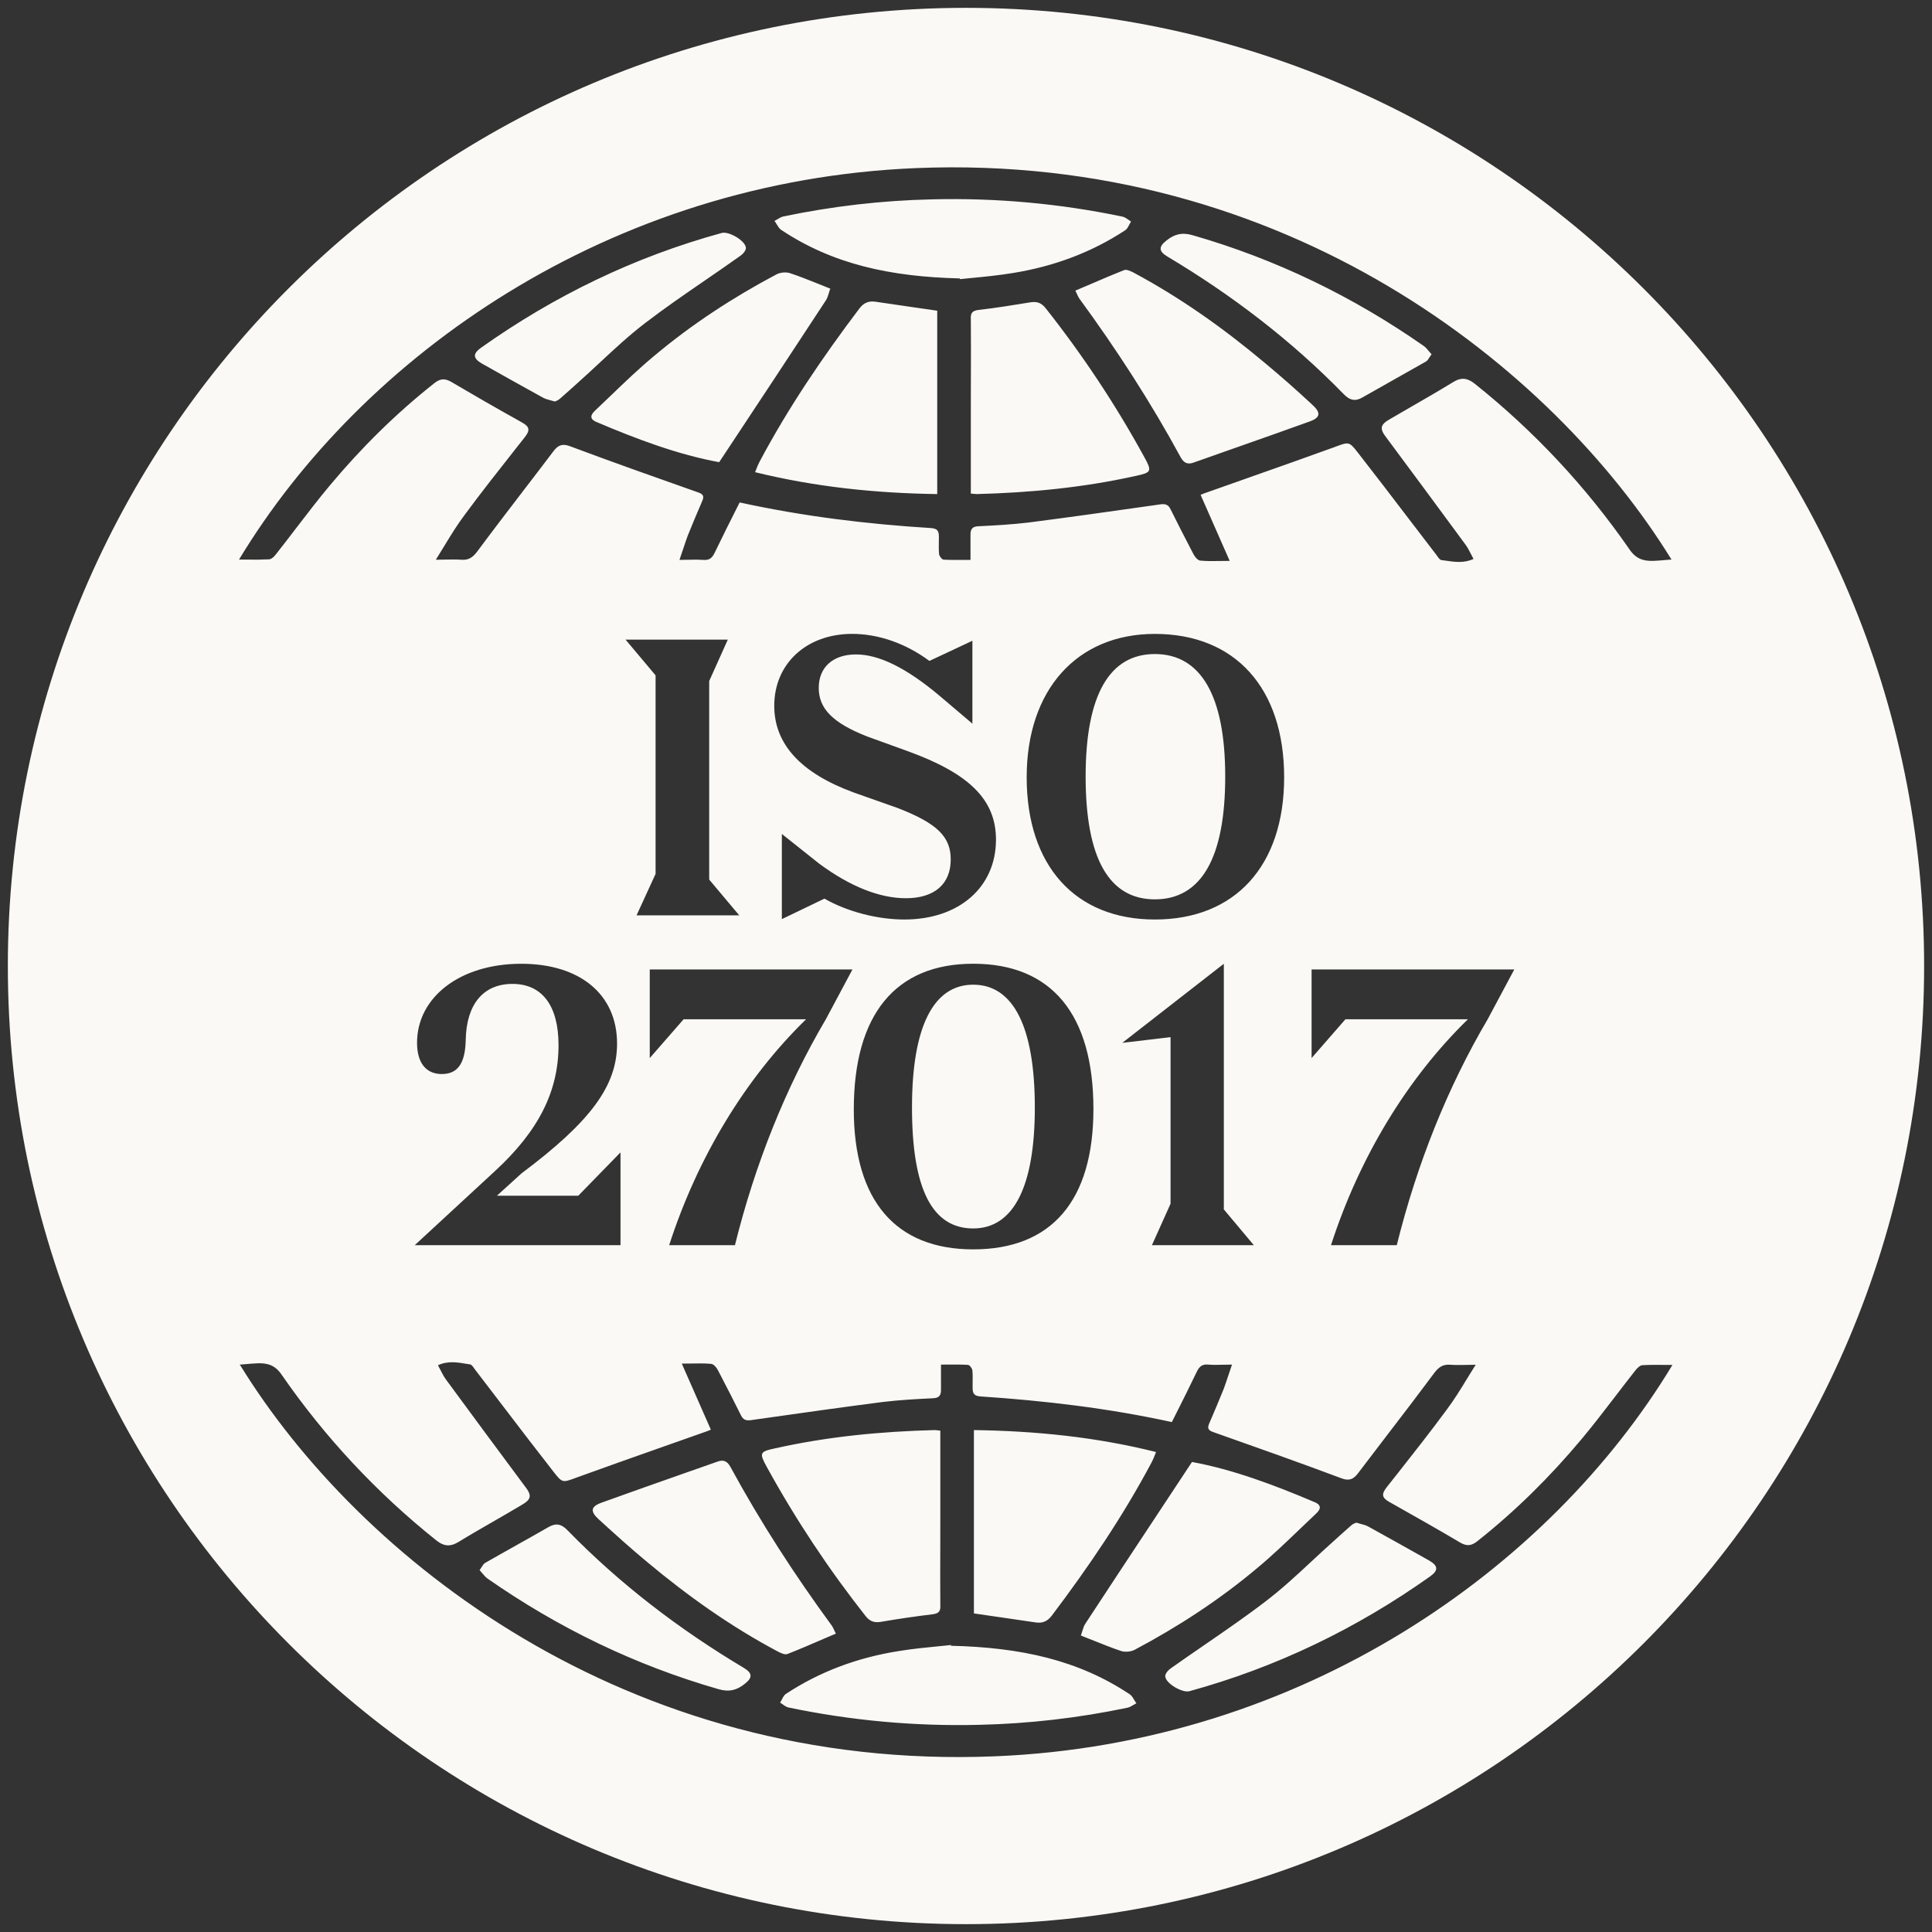 <svg width="64" height="64" viewBox="0 0 64 64" fill="none" xmlns="http://www.w3.org/2000/svg">
<rect x="0" y="0" width="64" height="64" fill="#333333" stroke="none"/>
<g clip-path="url(#clip0_6068_1335)">
<path d="M32 0.26C49.529 0.26 63.739 14.471 63.739 32C63.739 49.529 49.529 63.74 32 63.74C14.471 63.74 0.26 49.529 0.26 32C0.26 14.471 14.471 0.26 32 0.26ZM15.477 45.183C15.158 45.128 14.833 45.072 14.508 45.226C14.54 45.283 14.568 45.339 14.596 45.393C14.651 45.501 14.704 45.604 14.773 45.698C15.64 46.878 16.51 48.056 17.388 49.235C17.625 49.538 17.606 49.669 17.275 49.857C16.983 50.032 16.688 50.202 16.395 50.371C15.987 50.605 15.581 50.839 15.181 51.084C14.897 51.253 14.688 51.215 14.453 51.027C12.489 49.46 10.765 47.614 9.336 45.548C9.12 45.226 8.873 45.152 8.542 45.16C8.389 45.166 8.241 45.18 8.076 45.194L7.93 45.207H7.935L7.963 45.234C11.863 51.562 20.701 58.68 32.957 58.18C43.146 57.765 51.332 51.956 55.402 45.215C55.308 45.215 55.215 45.214 55.123 45.214C54.874 45.212 54.635 45.21 54.401 45.224C54.325 45.232 54.251 45.308 54.193 45.373C53.961 45.666 53.732 45.965 53.504 46.263C53.139 46.738 52.774 47.215 52.391 47.673C51.351 48.916 50.208 50.05 48.934 51.058C48.745 51.207 48.592 51.226 48.376 51.103C47.652 50.672 46.911 50.255 46.177 49.841L46.023 49.754C45.767 49.612 45.758 49.489 45.946 49.254L46.27 48.845C46.825 48.141 47.381 47.435 47.91 46.717C48.162 46.384 48.381 46.027 48.61 45.651C48.699 45.507 48.79 45.359 48.884 45.209C48.767 45.209 48.66 45.212 48.56 45.215C48.374 45.218 48.209 45.221 48.045 45.209C47.81 45.19 47.667 45.278 47.517 45.475C47.014 46.149 46.505 46.821 45.991 47.487C45.656 47.925 45.319 48.364 44.986 48.804C44.844 48.992 44.702 49.069 44.447 48.974C43.041 48.447 41.625 47.946 40.208 47.446C40.008 47.381 39.989 47.304 40.065 47.135C40.227 46.758 40.388 46.38 40.539 46.004C40.588 45.87 40.633 45.736 40.679 45.597C40.722 45.465 40.767 45.334 40.812 45.204C40.702 45.204 40.601 45.207 40.506 45.209C40.333 45.213 40.179 45.217 40.027 45.204C39.83 45.185 39.735 45.261 39.65 45.431C39.407 45.938 39.151 46.449 38.891 46.965L38.818 47.108C36.713 46.647 34.598 46.4 32.473 46.258C32.227 46.239 32.219 46.116 32.219 45.938L32.22 45.796C32.222 45.662 32.224 45.525 32.211 45.393C32.202 45.324 32.117 45.213 32.06 45.213C31.838 45.2 31.619 45.202 31.396 45.203L31.171 45.204V46.054C31.171 46.214 31.113 46.31 30.917 46.318C30.359 46.345 29.8 46.376 29.254 46.441C27.87 46.619 26.492 46.815 25.109 47.011L24.871 47.045C24.71 47.064 24.617 47.036 24.541 46.875C24.318 46.422 24.087 45.977 23.856 45.532L23.785 45.395C23.739 45.302 23.643 45.188 23.559 45.18C23.355 45.16 23.141 45.164 22.905 45.168C22.803 45.17 22.697 45.171 22.585 45.171C22.924 45.944 23.236 46.652 23.548 47.359C23.463 47.397 23.432 47.409 23.405 47.417C22.904 47.595 22.401 47.772 21.898 47.949C20.966 48.278 20.033 48.607 19.108 48.943L19.045 48.967C18.642 49.114 18.622 49.121 18.343 48.763C17.785 48.047 17.231 47.327 16.682 46.605C16.367 46.192 16.052 45.779 15.736 45.368L15.706 45.327C15.665 45.269 15.621 45.205 15.575 45.198L15.477 45.183ZM31.507 54.499L31.498 54.518C33.801 54.572 35.719 54.987 37.429 56.129C37.487 56.17 37.527 56.236 37.567 56.304C37.59 56.344 37.616 56.384 37.645 56.421C37.613 56.438 37.582 56.457 37.551 56.476C37.482 56.517 37.415 56.558 37.344 56.571C35.728 56.91 34.085 57.1 32.435 57.137C30.31 57.19 28.187 56.996 26.107 56.56C26.035 56.538 25.968 56.49 25.903 56.443C25.893 56.436 25.883 56.428 25.873 56.421L25.842 56.399C25.865 56.366 25.885 56.328 25.904 56.291C25.94 56.221 25.975 56.153 26.03 56.115C27.163 55.37 28.399 54.916 29.731 54.7C30.222 54.618 30.723 54.571 31.119 54.532C31.264 54.518 31.395 54.506 31.507 54.493V54.499ZM44.93 50.442H44.938C44.983 50.456 45.029 50.468 45.071 50.48C45.168 50.505 45.256 50.528 45.334 50.573C46.004 50.942 46.674 51.319 47.344 51.695L47.345 51.696C47.637 51.866 47.656 52.018 47.383 52.215C44.935 53.952 42.281 55.233 39.394 56.025C39.158 56.08 38.619 55.768 38.6 55.533C38.592 55.449 38.696 55.326 38.78 55.269C39.157 55.001 39.54 54.738 39.923 54.475C40.604 54.006 41.289 53.536 41.942 53.034C42.474 52.628 42.965 52.171 43.456 51.714C43.68 51.505 43.905 51.297 44.133 51.093C44.34 50.904 44.549 50.716 44.757 50.535C44.794 50.501 44.838 50.474 44.886 50.458C44.9 50.452 44.913 50.446 44.927 50.44L44.93 50.442ZM18.159 50.593C18.414 50.443 18.595 50.48 18.803 50.696C20.54 52.477 22.503 53.976 24.637 55.249C24.921 55.419 24.94 55.569 24.675 55.776C24.418 55.984 24.163 56.06 23.806 55.957C21.048 55.165 18.498 53.931 16.146 52.289C16.084 52.244 16.034 52.184 15.977 52.117C15.948 52.081 15.917 52.044 15.881 52.005L15.884 52.007H15.892C15.912 51.977 15.931 51.949 15.947 51.923C15.991 51.853 16.024 51.8 16.072 51.773C16.417 51.575 16.767 51.378 17.116 51.183L17.117 51.182C17.466 50.986 17.815 50.791 18.159 50.593ZM23.766 48.419C23.944 48.353 24.078 48.383 24.189 48.58C25.188 50.418 26.323 52.172 27.56 53.859C27.593 53.909 27.617 53.962 27.649 54.034L27.665 54.068L27.688 54.116L27.319 54.274C26.901 54.455 26.493 54.631 26.088 54.79C26.005 54.825 25.878 54.764 25.783 54.718L25.776 54.714C24.218 53.887 22.792 52.876 21.44 51.745C20.894 51.294 20.374 50.822 19.847 50.342C19.543 50.069 19.562 49.907 19.932 49.776C20.861 49.44 21.792 49.112 22.726 48.784C23.072 48.663 23.419 48.542 23.766 48.419ZM39.486 48.43C40.835 48.676 42.213 49.192 43.565 49.768C43.8 49.872 43.734 50.014 43.592 50.145C43.411 50.315 43.231 50.486 43.053 50.658L43.052 50.659C42.594 51.098 42.136 51.538 41.647 51.944C40.403 52.99 39.032 53.886 37.588 54.651C37.465 54.717 37.265 54.736 37.134 54.69C36.861 54.6 36.596 54.493 36.31 54.379C36.153 54.315 35.988 54.249 35.812 54.182H35.805C35.823 54.132 35.839 54.082 35.852 54.034C35.88 53.944 35.905 53.859 35.954 53.786C36.681 52.676 37.413 51.566 38.145 50.46C38.589 49.788 39.036 49.113 39.486 48.43ZM27.693 54.119L27.691 54.124L27.688 54.116L27.702 54.11L27.693 54.119ZM32.262 47.373C34.31 47.403 36.294 47.6 38.296 48.1L38.256 48.199C38.225 48.285 38.188 48.369 38.145 48.449C37.193 50.24 36.058 51.91 34.842 53.52C34.699 53.709 34.538 53.775 34.321 53.747C33.94 53.689 33.558 53.634 33.173 53.579C32.872 53.536 32.568 53.492 32.262 53.447V47.373ZM31.058 47.381C31.085 47.384 31.117 47.388 31.157 47.392H31.149V50.23C31.149 50.557 31.148 50.883 31.148 51.209C31.146 51.86 31.144 52.51 31.149 53.163C31.16 53.351 31.122 53.447 30.895 53.475C30.317 53.545 29.74 53.629 29.166 53.728C28.97 53.756 28.826 53.717 28.685 53.548C27.459 51.994 26.362 50.342 25.408 48.607C25.143 48.127 25.162 48.088 25.682 47.977C27.418 47.588 29.186 47.419 30.961 47.373C30.993 47.374 31.026 47.376 31.058 47.381ZM32.24 31.925C29.657 31.925 28.283 33.614 28.283 36.751C28.283 39.774 29.669 41.387 32.239 41.387C34.834 41.387 36.221 39.774 36.221 36.738C36.221 33.601 34.835 31.925 32.24 31.925ZM17.267 31.926C15.238 31.926 13.815 33.034 13.815 34.546C13.815 35.214 14.117 35.579 14.634 35.579C15.163 35.579 15.415 35.226 15.428 34.433C15.453 33.286 15.995 32.593 16.977 32.593C17.947 32.593 18.502 33.299 18.502 34.621C18.502 36.158 17.834 37.469 16.398 38.792L13.739 41.248H20.555V38.174L19.156 39.61H16.461L17.279 38.867C19.584 37.141 20.441 35.957 20.441 34.571C20.441 32.934 19.206 31.926 17.267 31.926ZM21.524 32.114V35.05L22.645 33.765H26.702C24.699 35.717 23.112 38.325 22.167 41.248H24.346C25.014 38.552 26.035 36.007 27.357 33.765L28.239 32.114H21.524ZM37.177 34.546L38.776 34.357V39.875L38.159 41.248H41.535L40.541 40.063V31.926L37.177 34.546ZM43.448 32.114V35.05L44.569 33.765H48.626C46.623 35.717 45.036 38.325 44.091 41.248H46.27C46.938 38.552 47.959 36.007 49.281 33.765L50.163 32.114H43.448ZM32.239 32.619C33.575 32.619 34.28 34.03 34.28 36.688C34.28 39.308 33.575 40.694 32.239 40.694C30.879 40.694 30.211 39.384 30.211 36.688C30.211 34.017 30.917 32.619 32.239 32.619ZM28.23 20.998C26.719 20.998 25.648 21.982 25.648 23.38C25.648 24.652 26.53 25.61 28.28 26.252L29.743 26.769C31.04 27.273 31.494 27.714 31.494 28.47C31.494 29.289 30.952 29.755 30.007 29.755C29.138 29.755 28.154 29.364 27.135 28.608L25.9 27.626V30.447L27.311 29.768C28.055 30.196 29.063 30.46 29.957 30.46C31.771 30.46 32.993 29.389 32.993 27.814C32.993 26.491 32.111 25.622 30.058 24.879L28.735 24.4C27.576 23.947 27.122 23.468 27.122 22.787C27.122 22.108 27.588 21.679 28.356 21.679C29.113 21.679 30.02 22.12 31.129 23.053L32.212 23.972V21.226L30.788 21.894C30.007 21.314 29.1 20.998 28.23 20.998ZM38.256 20.999C35.673 20.999 34.01 22.851 34.01 25.748C34.01 28.683 35.623 30.46 38.256 30.46C40.914 30.46 42.539 28.683 42.539 25.748C42.539 22.788 40.913 20.999 38.256 20.999ZM20.722 21.188L21.717 22.372V28.949L21.087 30.322H24.488V30.321L23.493 29.137V22.561L24.11 21.188H20.722ZM38.256 21.666C39.768 21.666 40.587 23.028 40.587 25.724C40.587 28.419 39.792 29.792 38.256 29.792C36.744 29.792 35.963 28.445 35.963 25.724C35.963 23.014 36.757 21.666 38.256 21.666ZM55.357 18.515C51.449 12.187 42.611 5.069 30.355 5.568C20.177 5.984 11.991 11.793 7.918 18.536C8.013 18.536 8.106 18.537 8.198 18.538C8.438 18.543 8.679 18.54 8.919 18.528C8.996 18.52 9.08 18.443 9.127 18.378C9.36 18.085 9.588 17.786 9.816 17.488C10.181 17.013 10.545 16.536 10.929 16.078C11.968 14.835 13.112 13.702 14.387 12.694C14.575 12.544 14.729 12.525 14.944 12.648C15.672 13.077 16.405 13.499 17.144 13.911L17.297 13.998C17.554 14.139 17.562 14.262 17.373 14.497L17.05 14.907C16.495 15.611 15.938 16.316 15.409 17.034C15.156 17.367 14.938 17.724 14.709 18.1C14.62 18.244 14.531 18.392 14.437 18.542C14.552 18.542 14.659 18.54 14.76 18.537C14.945 18.534 15.111 18.529 15.275 18.542C15.519 18.561 15.653 18.473 15.804 18.276C16.306 17.599 16.818 16.931 17.329 16.264C17.665 15.826 18.001 15.388 18.334 14.947C18.476 14.759 18.618 14.683 18.872 14.778C20.278 15.305 21.695 15.806 23.112 16.306C23.311 16.371 23.331 16.447 23.254 16.616C23.093 16.993 22.931 17.37 22.781 17.747C22.732 17.881 22.687 18.015 22.641 18.155C22.599 18.28 22.557 18.409 22.508 18.547C22.618 18.547 22.719 18.545 22.814 18.543C22.973 18.536 23.134 18.537 23.293 18.547C23.49 18.566 23.586 18.49 23.67 18.32C23.913 17.813 24.17 17.303 24.43 16.786L24.502 16.644C26.608 17.105 28.722 17.362 30.847 17.493C31.093 17.512 31.102 17.635 31.102 17.812L31.1 17.955C31.098 18.089 31.096 18.227 31.109 18.359C31.119 18.428 31.204 18.539 31.261 18.539C31.482 18.552 31.701 18.549 31.924 18.548L32.149 18.547V17.698C32.149 17.537 32.207 17.441 32.403 17.433C32.962 17.406 33.52 17.375 34.067 17.31C35.451 17.132 36.827 16.936 38.21 16.74L38.448 16.706C38.609 16.687 38.703 16.715 38.779 16.876C39.002 17.329 39.233 17.774 39.464 18.22L39.534 18.356C39.581 18.449 39.677 18.563 39.762 18.571C39.973 18.59 40.183 18.588 40.416 18.584C40.517 18.582 40.623 18.58 40.735 18.58C40.416 17.853 40.095 17.125 39.774 16.398L39.773 16.393C39.858 16.355 39.888 16.343 39.915 16.335C40.415 16.157 40.918 15.98 41.421 15.803L41.423 15.802C42.354 15.474 43.287 15.145 44.212 14.809L44.275 14.785C44.678 14.637 44.699 14.63 44.977 14.989C45.535 15.705 46.089 16.425 46.638 17.148C46.952 17.56 47.268 17.973 47.584 18.384C47.594 18.397 47.604 18.411 47.613 18.425C47.655 18.483 47.699 18.546 47.746 18.553C47.791 18.559 47.836 18.565 47.88 18.571C48.187 18.616 48.5 18.662 48.812 18.515C48.781 18.458 48.752 18.402 48.725 18.349C48.669 18.24 48.617 18.137 48.547 18.042C47.68 16.862 46.81 15.685 45.932 14.505C45.694 14.202 45.714 14.071 46.044 13.883C46.26 13.756 46.478 13.631 46.695 13.506C47.179 13.227 47.664 12.948 48.14 12.656C48.413 12.487 48.621 12.525 48.856 12.714C50.82 14.281 52.544 16.126 53.974 18.192C54.19 18.514 54.436 18.588 54.767 18.58C54.919 18.574 55.069 18.561 55.233 18.546L55.38 18.534H55.377L55.357 18.515ZM28.988 9.993C29.369 10.051 29.752 10.106 30.137 10.161C30.438 10.205 30.741 10.248 31.047 10.293V16.367C28.999 16.337 27.016 16.133 25.014 15.642L25.053 15.541C25.088 15.45 25.121 15.369 25.163 15.292C26.115 13.501 27.251 11.831 28.468 10.22C28.61 10.031 28.772 9.966 28.988 9.993ZM34.144 10.013C34.34 9.985 34.482 10.023 34.625 10.192C35.854 11.744 36.951 13.397 37.902 15.133C38.167 15.613 38.148 15.652 37.628 15.764C35.891 16.152 34.124 16.321 32.349 16.367C32.318 16.367 32.288 16.363 32.252 16.359C32.225 16.356 32.193 16.352 32.152 16.349H32.16V13.511C32.16 13.184 32.161 12.857 32.162 12.531C32.164 11.88 32.166 11.23 32.16 10.577C32.149 10.389 32.188 10.294 32.415 10.267C32.992 10.201 33.566 10.108 34.144 10.013ZM37.231 8.95C37.314 8.915 37.441 8.977 37.536 9.022L37.543 9.026C39.091 9.854 40.516 10.864 41.867 11.995C42.412 12.447 42.944 12.916 43.462 13.398C43.765 13.671 43.747 13.833 43.378 13.964C42.602 14.245 41.822 14.519 41.043 14.793C40.542 14.969 40.041 15.145 39.543 15.322C39.365 15.388 39.23 15.357 39.118 15.16C38.12 13.322 36.984 11.569 35.748 9.881C35.721 9.84 35.7 9.793 35.675 9.738C35.66 9.705 35.644 9.667 35.623 9.627C35.824 9.542 36.02 9.459 36.212 9.376C36.558 9.227 36.893 9.083 37.231 8.95ZM25.722 9.089C25.845 9.023 26.044 9.004 26.176 9.051C26.476 9.15 26.773 9.269 27.091 9.396C27.221 9.448 27.357 9.504 27.497 9.559H27.505C27.486 9.608 27.471 9.658 27.457 9.706C27.43 9.796 27.404 9.882 27.355 9.955C26.239 11.657 25.119 13.356 23.994 15.053L23.823 15.31C22.475 15.065 21.096 14.549 19.745 13.973C19.51 13.869 19.576 13.726 19.719 13.596C19.899 13.426 20.078 13.254 20.257 13.082L20.258 13.081C20.715 12.642 21.174 12.202 21.663 11.796C22.907 10.75 24.277 9.854 25.722 9.089ZM23.916 7.715C24.151 7.66 24.69 7.972 24.709 8.207C24.717 8.292 24.613 8.415 24.528 8.472C24.152 8.74 23.77 9.002 23.387 9.266C22.704 9.734 22.02 10.204 21.366 10.706C20.835 11.112 20.344 11.57 19.854 12.026C19.629 12.235 19.405 12.445 19.176 12.648C18.968 12.836 18.76 13.025 18.552 13.205C18.515 13.239 18.471 13.266 18.424 13.282C18.41 13.288 18.396 13.294 18.383 13.301L18.38 13.298H18.371C18.325 13.284 18.281 13.272 18.238 13.261C18.142 13.235 18.053 13.212 17.975 13.166C17.305 12.798 16.635 12.421 15.965 12.044C15.672 11.875 15.653 11.722 15.927 11.525C18.375 9.788 21.027 8.507 23.916 7.715ZM38.635 7.972C38.892 7.764 39.147 7.687 39.505 7.791C42.262 8.583 44.811 9.818 47.163 11.46C47.225 11.504 47.276 11.564 47.332 11.632C47.361 11.668 47.392 11.705 47.429 11.744L47.426 11.741H47.418C47.397 11.771 47.379 11.799 47.362 11.825C47.318 11.895 47.285 11.947 47.237 11.976C46.893 12.173 46.543 12.37 46.193 12.566C45.844 12.762 45.495 12.958 45.15 13.156C44.904 13.306 44.716 13.268 44.508 13.052C42.771 11.271 40.806 9.772 38.673 8.499C38.389 8.33 38.37 8.179 38.635 7.972ZM35.623 9.627L35.618 9.63L35.617 9.616L35.623 9.627ZM30.867 6.604C32.994 6.55 35.12 6.743 37.202 7.18C37.274 7.203 37.34 7.25 37.405 7.297C37.425 7.312 37.446 7.327 37.467 7.341C37.444 7.376 37.423 7.413 37.404 7.45C37.368 7.52 37.333 7.588 37.278 7.625C36.146 8.37 34.899 8.824 33.578 9.04C33.087 9.122 32.586 9.17 32.19 9.208C32.045 9.222 31.914 9.235 31.803 9.247V9.242L31.794 9.223C29.499 9.168 27.582 8.753 25.872 7.611C25.814 7.57 25.774 7.504 25.733 7.437C25.709 7.396 25.685 7.355 25.656 7.319C25.688 7.302 25.719 7.284 25.75 7.265C25.819 7.223 25.885 7.182 25.957 7.169C27.573 6.831 29.217 6.641 30.867 6.604Z" fill="#FAF9F5"/>
</g>
<defs>
<clipPath id="clip0_6068_1335">
<rect width="64" height="64" fill="white"/>
</clipPath>
</defs>
</svg>
